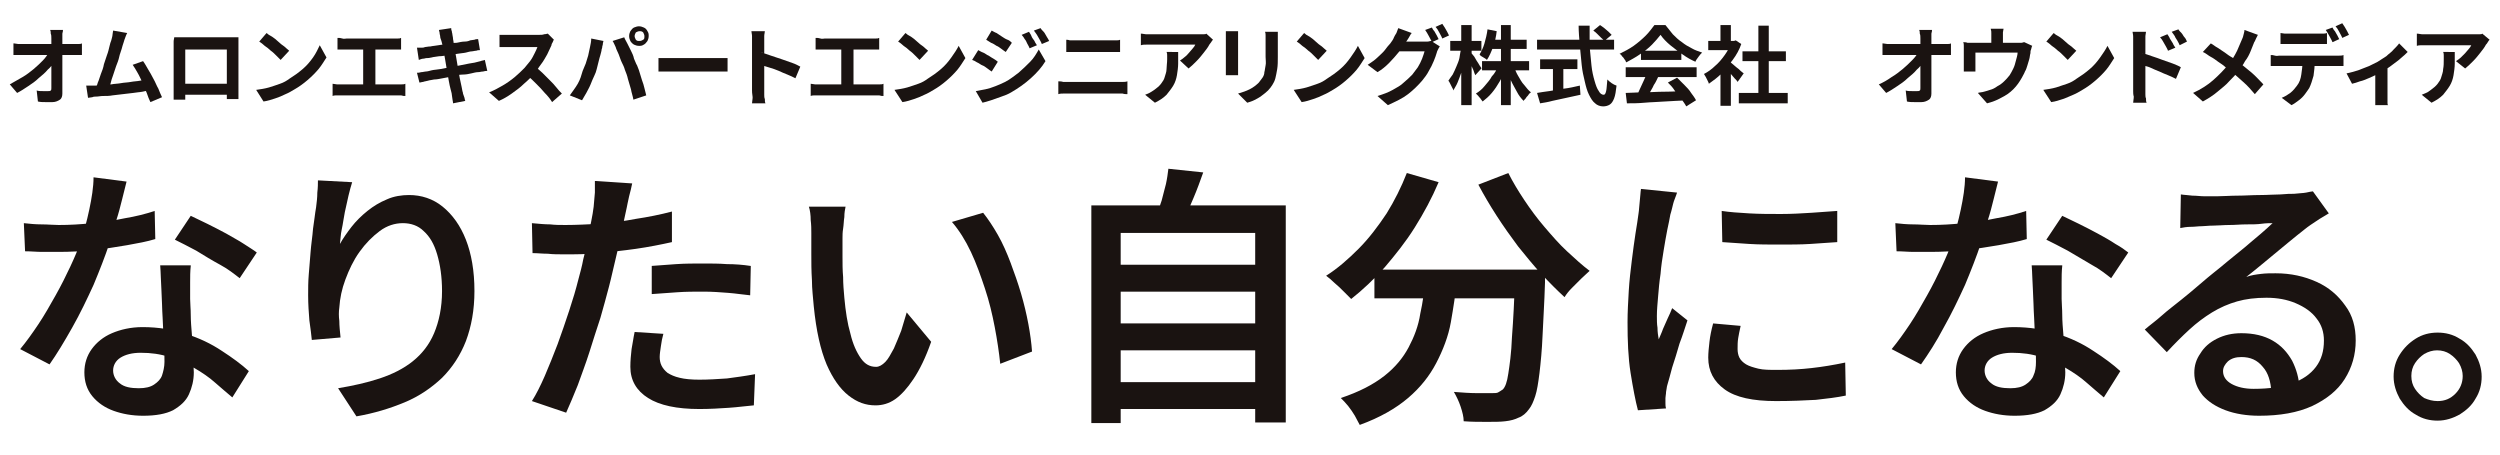 <?xml version="1.0" encoding="utf-8"?>
<!-- Generator: Adobe Illustrator 27.5.0, SVG Export Plug-In . SVG Version: 6.00 Build 0)  -->
<svg version="1.1" id="レイヤー_1" xmlns="http://www.w3.org/2000/svg" xmlns:xlink="http://www.w3.org/1999/xlink" x="0px"
	 y="0px" viewBox="0 0 408.9 74.5" style="enable-background:new 0 0 408.9 74.5;" xml:space="preserve">
<style type="text/css">
	.st0{enable-background:new    ;}
	.st1{fill:#1A1311;}
</style>
<g class="st0">
	<path class="st1" d="M1.6,13.8C2.3,13.4,3,13,3.7,12.6c0.7-0.4,1.3-0.9,1.8-1.3c0.6-0.5,1-0.9,1.5-1.4S7.7,9,8,8.6l0.9,0l0,1.5
		c-0.3,0.4-0.6,0.9-1.1,1.3c-0.4,0.5-0.9,0.9-1.5,1.4c-0.5,0.5-1.1,0.9-1.7,1.3c-0.6,0.4-1.2,0.8-1.8,1.1L1.6,13.8z M2.3,7.1
		c0.2,0,0.5,0.1,0.7,0.1c0.3,0,0.6,0,0.8,0c0.1,0,0.4,0,0.7,0s0.7,0,1.2,0s1,0,1.5,0c0.5,0,1,0,1.6,0c0.5,0,1,0,1.4,0
		c0.4,0,0.8,0,1.1,0c0.3,0,0.5,0,0.6,0c0.2,0,0.5,0,0.8,0c0.3,0,0.5,0,0.7-0.1V9c-0.2,0-0.5,0-0.7,0c-0.2,0-0.5,0-0.7,0
		c-0.1,0-0.3,0-0.6,0s-0.7,0-1.1,0s-0.9,0-1.5,0c-0.5,0-1.1,0-1.6,0s-1,0-1.5,0c-0.5,0-0.9,0-1.2,0s-0.5,0-0.7,0c-0.3,0-0.5,0-0.8,0
		c-0.3,0-0.5,0-0.8,0V7.1z M10.3,4.8c0,0.2,0,0.4-0.1,0.7c0,0.3,0,0.5,0,0.7c0,0.4,0,0.8,0,1.3c0,0.5,0,0.9,0,1.5c0,0.5,0,1,0,1.6
		c0,0.5,0,1.1,0,1.6c0,0.5,0,1.1,0,1.6c0,0.5,0,1,0,1.5c0,0.4-0.1,0.8-0.4,1c-0.3,0.2-0.7,0.4-1.2,0.4c-0.4,0-0.8,0-1.2,0
		s-0.8,0-1.2-0.1l-0.2-1.8c0.3,0.1,0.6,0.1,1,0.1c0.3,0,0.6,0,0.9,0c0.2,0,0.3,0,0.4-0.1c0.1-0.1,0.1-0.2,0.1-0.4c0-0.3,0-0.7,0-1.1
		c0-0.4,0-0.9,0-1.3c0-0.5,0-1,0-1.5c0-0.5,0-1,0-1.5c0-0.5,0-1,0-1.4c0-0.5,0-0.9,0-1.3c0-0.3,0-0.6-0.1-0.8c0-0.2,0-0.4-0.1-0.6
		H10.3z"/>
	<path class="st1" d="M15.5,14c0.3,0,0.7,0,1.2-0.1c0.5,0,0.9-0.1,1.5-0.1c0.5-0.1,1.1-0.1,1.6-0.2s1.1-0.1,1.6-0.2s1-0.1,1.5-0.2
		c0.5-0.1,0.8-0.1,1.2-0.2l0.4,1.8c-0.3,0-0.8,0.1-1.2,0.2c-0.5,0.1-1,0.1-1.5,0.2c-0.6,0.1-1.1,0.1-1.7,0.2s-1.1,0.1-1.7,0.2
		c-0.5,0.1-1,0.1-1.5,0.1c-0.5,0-0.8,0.1-1.2,0.1c-0.2,0-0.4,0-0.6,0.1c-0.2,0-0.5,0.1-0.7,0.1l-0.3-2c0.2,0,0.5,0,0.8,0
		S15.3,14,15.5,14z M20.8,5.4c-0.1,0.2-0.2,0.4-0.3,0.7c-0.1,0.3-0.2,0.5-0.3,0.9c-0.1,0.3-0.2,0.6-0.3,1c-0.1,0.4-0.3,0.8-0.4,1.3
		s-0.3,1-0.5,1.5c-0.2,0.5-0.3,1-0.5,1.5s-0.3,0.9-0.4,1.3c-0.1,0.4-0.3,0.7-0.4,0.9l-2.1,0.1c0.1-0.3,0.3-0.7,0.4-1.1
		c0.2-0.4,0.3-0.9,0.5-1.4c0.2-0.5,0.4-1,0.5-1.6c0.2-0.5,0.3-1,0.5-1.5c0.2-0.5,0.3-1,0.4-1.4c0.1-0.4,0.2-0.8,0.3-1
		c0.1-0.4,0.2-0.7,0.2-0.9s0.1-0.5,0.1-0.7L20.8,5.4z M23.4,10c0.3,0.4,0.5,0.8,0.8,1.3s0.6,1,0.9,1.6c0.3,0.5,0.5,1.1,0.8,1.6
		c0.2,0.5,0.4,1,0.6,1.4l-1.9,0.8c-0.2-0.4-0.4-0.9-0.6-1.5c-0.2-0.5-0.5-1.1-0.7-1.7c-0.3-0.6-0.5-1.1-0.8-1.6
		c-0.3-0.5-0.5-0.9-0.8-1.3L23.4,10z"/>
	<path class="st1" d="M28.5,6.1c0.3,0,0.6,0,0.8,0c0.3,0,0.5,0,0.7,0c0.1,0,0.4,0,0.7,0s0.7,0,1.1,0s0.9,0,1.3,0c0.5,0,1,0,1.4,0
		c0.5,0,0.9,0,1.4,0s0.8,0,1.1,0c0.3,0,0.5,0,0.7,0c0.2,0,0.4,0,0.6,0c0.2,0,0.5,0,0.7,0c0,0.2,0,0.4,0,0.7c0,0.2,0,0.5,0,0.7
		c0,0.1,0,0.3,0,0.6c0,0.3,0,0.6,0,1c0,0.4,0,0.8,0,1.2c0,0.4,0,0.9,0,1.3c0,0.4,0,0.8,0,1.2s0,0.7,0,1s0,0.5,0,0.6
		c0,0.1,0,0.3,0,0.5c0,0.2,0,0.4,0,0.6s0,0.4,0,0.5c0,0.2,0,0.2,0,0.2h-1.9c0,0,0-0.1,0-0.3c0-0.2,0-0.5,0-0.7c0-0.3,0-0.6,0-0.8
		c0-0.1,0-0.3,0-0.6c0-0.3,0-0.6,0-1c0-0.4,0-0.8,0-1.2s0-0.9,0-1.3s0-0.8,0-1.1c0-0.3,0-0.7,0-1.1h-6.8c0,0.4,0,0.8,0,1.1
		s0,0.7,0,1.1s0,0.9,0,1.3c0,0.4,0,0.8,0,1.2c0,0.4,0,0.7,0,1c0,0.3,0,0.5,0,0.6c0,0.2,0,0.4,0,0.6s0,0.4,0,0.6c0,0.2,0,0.4,0,0.5
		c0,0.1,0,0.2,0,0.2h-1.9c0,0,0-0.1,0-0.2c0-0.1,0-0.3,0-0.5c0-0.2,0-0.4,0-0.6c0-0.2,0-0.4,0-0.6c0-0.1,0-0.3,0-0.6
		c0-0.3,0-0.6,0-1s0-0.8,0-1.2s0-0.9,0-1.3s0-0.8,0-1.2s0-0.7,0-1c0-0.3,0-0.5,0-0.6c0-0.2,0-0.4,0-0.7S28.5,6.3,28.5,6.1z
		 M37.8,13.7v1.8h-8.4v-1.8H37.8z"/>
	<path class="st1" d="M41.9,14.7c0.7-0.1,1.4-0.2,2.1-0.4s1.2-0.4,1.8-0.6c0.6-0.2,1.1-0.5,1.5-0.8c0.8-0.5,1.5-1,2.2-1.6
		c0.7-0.6,1.2-1.2,1.7-1.9S52,8,52.3,7.4l1.1,2c-0.4,0.6-0.8,1.3-1.3,1.9c-0.5,0.6-1.1,1.2-1.8,1.8s-1.4,1.1-2.1,1.5
		c-0.5,0.3-1,0.6-1.5,0.8c-0.6,0.3-1.1,0.5-1.7,0.7c-0.6,0.2-1.2,0.4-1.9,0.5L41.9,14.7z M43.6,5.4c0.2,0.2,0.5,0.4,0.9,0.6
		c0.3,0.2,0.7,0.5,1,0.8c0.3,0.3,0.7,0.6,1,0.8c0.3,0.3,0.6,0.5,0.8,0.7l-1.4,1.5c-0.2-0.2-0.4-0.4-0.7-0.7
		c-0.3-0.3-0.6-0.6-0.9-0.8c-0.3-0.3-0.7-0.6-1-0.8c-0.3-0.3-0.6-0.5-0.9-0.7L43.6,5.4z"/>
	<path class="st1" d="M54.4,13.7c0.2,0,0.5,0.1,0.7,0.1s0.5,0,0.7,0H65c0.3,0,0.5,0,0.7,0c0.2,0,0.4,0,0.6-0.1v2
		c-0.2,0-0.4,0-0.7-0.1c-0.3,0-0.5,0-0.6,0h-9.2c-0.2,0-0.4,0-0.7,0c-0.2,0-0.5,0-0.7,0.1V13.7z M55.3,6.2c0.2,0,0.4,0,0.7,0.1
		s0.5,0,0.7,0h7.6c0.2,0,0.4,0,0.7,0s0.4,0,0.6-0.1v1.9c-0.2,0-0.4,0-0.7,0c-0.2,0-0.5,0-0.7,0h-7.6c-0.2,0-0.4,0-0.7,0
		c-0.3,0-0.5,0-0.7,0V6.2z M59.4,14.8V7.3h2v7.5H59.4z"/>
	<path class="st1" d="M68.2,7.8c0.2,0,0.4,0,0.7,0c0.2,0,0.4,0,0.6-0.1c0.2,0,0.5-0.1,0.9-0.1c0.4-0.1,0.8-0.1,1.3-0.2
		c0.5-0.1,1-0.1,1.5-0.2c0.5-0.1,1-0.2,1.5-0.2c0.5-0.1,0.9-0.2,1.3-0.2s0.7-0.1,0.9-0.2c0.2,0,0.5-0.1,0.7-0.1
		c0.2-0.1,0.4-0.1,0.6-0.1l0.3,1.8c-0.1,0-0.4,0-0.6,0.1c-0.3,0-0.5,0.1-0.7,0.1c-0.3,0-0.6,0.1-1,0.2c-0.4,0.1-0.9,0.1-1.4,0.2
		c-0.5,0.1-1,0.2-1.5,0.2c-0.5,0.1-1,0.2-1.5,0.2c-0.5,0.1-0.9,0.1-1.2,0.2c-0.4,0.1-0.6,0.1-0.8,0.1c-0.2,0-0.4,0.1-0.6,0.1
		c-0.2,0-0.4,0.1-0.7,0.2L68.2,7.8z M68.2,11.9c0.2,0,0.4,0,0.7-0.1c0.3,0,0.5-0.1,0.7-0.1c0.3,0,0.6-0.1,1-0.2s0.9-0.1,1.4-0.2
		s1.1-0.2,1.6-0.3c0.6-0.1,1.1-0.2,1.6-0.3c0.5-0.1,1-0.2,1.5-0.3c0.4-0.1,0.8-0.1,1.1-0.2c0.3-0.1,0.5-0.1,0.8-0.2
		c0.2-0.1,0.5-0.1,0.7-0.2l0.4,1.8c-0.2,0-0.4,0-0.7,0.1c-0.3,0-0.5,0.1-0.8,0.1c-0.3,0-0.7,0.1-1.1,0.2c-0.4,0.1-0.9,0.2-1.5,0.2
		s-1.1,0.2-1.6,0.3s-1.1,0.2-1.6,0.3c-0.5,0.1-1,0.2-1.4,0.2c-0.4,0.1-0.7,0.1-1,0.2c-0.3,0.1-0.6,0.1-0.8,0.2
		c-0.2,0-0.4,0.1-0.6,0.1L68.2,11.9z M72,6c0-0.2-0.1-0.4-0.1-0.6s-0.1-0.3-0.1-0.5l2-0.3c0,0.1,0,0.3,0.1,0.5
		c0,0.2,0.1,0.4,0.1,0.6c0,0.1,0.1,0.4,0.1,0.7c0.1,0.4,0.1,0.8,0.2,1.3c0.1,0.5,0.2,1,0.3,1.6c0.1,0.6,0.2,1.2,0.3,1.8
		c0.1,0.6,0.2,1.2,0.3,1.7c0.1,0.5,0.2,1,0.3,1.4c0.1,0.4,0.1,0.7,0.2,0.9c0,0.2,0.1,0.4,0.2,0.7c0.1,0.2,0.1,0.5,0.2,0.7l-2,0.4
		c0-0.3-0.1-0.5-0.1-0.7c0-0.2-0.1-0.5-0.1-0.7c0-0.2-0.1-0.5-0.2-0.9c-0.1-0.4-0.2-0.8-0.3-1.4c-0.1-0.5-0.2-1.1-0.3-1.7
		c-0.1-0.6-0.2-1.2-0.3-1.8c-0.1-0.6-0.2-1.1-0.3-1.7c-0.1-0.5-0.2-1-0.3-1.3C72.1,6.4,72,6.2,72,6z"/>
	<path class="st1" d="M90.6,6.5c-0.1,0.1-0.1,0.2-0.2,0.4c-0.1,0.2-0.2,0.3-0.2,0.5c-0.2,0.4-0.4,0.9-0.7,1.5
		c-0.3,0.5-0.6,1.1-1,1.6s-0.7,1.1-1.1,1.5c-0.5,0.6-1.1,1.2-1.7,1.7c-0.6,0.6-1.3,1.1-2,1.6c-0.7,0.5-1.4,0.9-2.1,1.2L80,15.1
		c0.8-0.3,1.5-0.7,2.2-1.1c0.7-0.4,1.4-0.9,2-1.4c0.6-0.5,1.1-1,1.6-1.5c0.3-0.4,0.6-0.7,0.9-1.1c0.3-0.4,0.5-0.8,0.7-1.2
		c0.2-0.4,0.4-0.8,0.5-1.1c-0.1,0-0.3,0-0.5,0c-0.2,0-0.5,0-0.8,0c-0.3,0-0.7,0-1,0c-0.4,0-0.7,0-1,0c-0.3,0-0.6,0-0.8,0
		c-0.2,0-0.4,0-0.5,0c-0.2,0-0.4,0-0.6,0c-0.2,0-0.4,0-0.6,0c-0.2,0-0.3,0-0.4,0v-2c0.1,0,0.3,0,0.5,0c0.2,0,0.4,0,0.6,0
		c0.2,0,0.4,0,0.5,0c0.1,0,0.3,0,0.6,0s0.6,0,0.9,0c0.3,0,0.7,0,1,0c0.4,0,0.7,0,1,0c0.3,0,0.6,0,0.9,0c0.2,0,0.4,0,0.5,0
		c0.3,0,0.6,0,0.8-0.1c0.3,0,0.5-0.1,0.6-0.1L90.6,6.5z M87.5,10.9c0.4,0.3,0.8,0.6,1.2,1c0.4,0.4,0.8,0.8,1.2,1.2
		c0.4,0.4,0.8,0.8,1.1,1.2c0.3,0.4,0.6,0.7,0.9,1l-1.6,1.4c-0.3-0.5-0.7-1-1.2-1.5c-0.4-0.5-0.9-1-1.4-1.5c-0.5-0.5-1-1-1.5-1.4
		L87.5,10.9z"/>
	<path class="st1" d="M95.3,11.6c0.2-0.4,0.3-0.8,0.5-1.2c0.1-0.4,0.3-0.9,0.4-1.3c0.1-0.5,0.2-0.9,0.3-1.4c0.1-0.5,0.2-0.9,0.2-1.4
		l2,0.4c0,0.1-0.1,0.3-0.1,0.5c0,0.2-0.1,0.3-0.1,0.5c0,0.2-0.1,0.3-0.1,0.4c0,0.2-0.1,0.5-0.2,0.9c-0.1,0.3-0.2,0.7-0.3,1.1
		c-0.1,0.4-0.2,0.8-0.3,1.2s-0.2,0.7-0.4,1.1c-0.2,0.4-0.4,0.9-0.6,1.4s-0.5,1-0.7,1.4s-0.5,0.8-0.7,1.2l-2-0.8
		c0.4-0.6,0.9-1.2,1.3-1.9S95.1,12.3,95.3,11.6z M102.2,11.4c-0.1-0.4-0.3-0.8-0.5-1.2s-0.3-0.8-0.5-1.3s-0.4-0.8-0.5-1.2
		c-0.2-0.4-0.3-0.7-0.5-1l1.9-0.6c0.1,0.3,0.3,0.6,0.5,1c0.2,0.4,0.4,0.8,0.6,1.2c0.2,0.4,0.4,0.8,0.5,1.3c0.2,0.4,0.3,0.8,0.5,1.1
		c0.1,0.3,0.3,0.7,0.4,1.1c0.1,0.4,0.3,0.9,0.4,1.3c0.2,0.5,0.3,0.9,0.4,1.3c0.1,0.4,0.2,0.8,0.3,1.2l-2.1,0.7
		c-0.1-0.6-0.3-1.1-0.4-1.7c-0.2-0.6-0.3-1.1-0.5-1.7C102.6,12.4,102.4,11.9,102.2,11.4z M102.9,5.9c0-0.3,0.1-0.6,0.2-0.8
		c0.2-0.3,0.4-0.5,0.6-0.6c0.3-0.1,0.5-0.2,0.8-0.2s0.6,0.1,0.8,0.2c0.3,0.1,0.5,0.4,0.6,0.6c0.2,0.3,0.2,0.5,0.2,0.8
		c0,0.3-0.1,0.6-0.2,0.8c-0.2,0.3-0.4,0.5-0.6,0.6c-0.3,0.2-0.5,0.2-0.8,0.2s-0.6-0.1-0.8-0.2s-0.5-0.4-0.6-0.6
		C103,6.5,102.9,6.2,102.9,5.9z M103.8,5.9c0,0.2,0.1,0.4,0.2,0.6c0.2,0.2,0.3,0.2,0.6,0.2s0.4-0.1,0.6-0.2s0.2-0.3,0.2-0.6
		c0-0.2-0.1-0.4-0.2-0.6c-0.2-0.2-0.4-0.2-0.6-0.2s-0.4,0.1-0.6,0.2C103.9,5.5,103.8,5.7,103.8,5.9z"/>
	<path class="st1" d="M107.7,9.5c0.2,0,0.4,0,0.6,0c0.3,0,0.5,0,0.8,0c0.3,0,0.5,0,0.8,0c0.2,0,0.5,0,0.9,0c0.3,0,0.7,0,1.1,0
		c0.4,0,0.8,0,1.3,0s0.9,0,1.3,0s0.8,0,1.2,0c0.4,0,0.7,0,1,0s0.5,0,0.7,0c0.3,0,0.6,0,0.9,0s0.5,0,0.7,0v2.2c-0.2,0-0.4,0-0.7,0
		s-0.6,0-0.9,0c-0.2,0-0.4,0-0.7,0s-0.7,0-1,0s-0.8,0-1.2,0s-0.9,0-1.3,0c-0.4,0-0.9,0-1.3,0c-0.4,0-0.8,0-1.1,0s-0.6,0-0.9,0
		c-0.4,0-0.8,0-1.2,0s-0.8,0-1,0V9.5z"/>
	<path class="st1" d="M123,14.7c0-0.2,0-0.5,0-0.9c0-0.4,0-0.9,0-1.4s0-1.1,0-1.7s0-1.2,0-1.7c0-0.5,0-1,0-1.4s0-0.7,0-0.9
		c0-0.2,0-0.5,0-0.8c0-0.3-0.1-0.6-0.1-0.8h2.2c0,0.2-0.1,0.5-0.1,0.8c0,0.3,0,0.6,0,0.9c0,0.3,0,0.6,0,1.1c0,0.4,0,0.9,0,1.5
		s0,1.1,0,1.7s0,1.1,0,1.6s0,1,0,1.4c0,0.4,0,0.7,0,0.8c0,0.1,0,0.3,0,0.6c0,0.2,0,0.5,0.1,0.7c0,0.3,0,0.5,0.1,0.7h-2.2
		c0-0.3,0.1-0.6,0.1-1C123,15.3,123,14.9,123,14.7z M124.5,8.6c0.5,0.1,1,0.3,1.6,0.5s1.2,0.4,1.8,0.6s1.1,0.4,1.7,0.6
		s0.9,0.4,1.3,0.6l-0.8,1.9c-0.4-0.2-0.8-0.4-1.3-0.6s-1-0.4-1.4-0.6c-0.5-0.2-1-0.4-1.4-0.5s-0.9-0.3-1.3-0.4V8.6z"/>
	<path class="st1" d="M132.6,13.7c0.2,0,0.5,0.1,0.7,0.1s0.5,0,0.7,0h9.2c0.3,0,0.5,0,0.7,0c0.2,0,0.4,0,0.6-0.1v2
		c-0.2,0-0.4,0-0.7-0.1c-0.3,0-0.5,0-0.6,0H134c-0.2,0-0.4,0-0.7,0c-0.2,0-0.5,0-0.7,0.1V13.7z M133.5,6.2c0.2,0,0.4,0,0.7,0.1
		s0.5,0,0.7,0h7.6c0.2,0,0.4,0,0.7,0s0.4,0,0.6-0.1v1.9c-0.2,0-0.4,0-0.7,0c-0.2,0-0.5,0-0.7,0h-7.6c-0.2,0-0.4,0-0.7,0
		c-0.3,0-0.5,0-0.7,0V6.2z M137.6,14.8V7.3h2v7.5H137.6z"/>
	<path class="st1" d="M146.3,14.7c0.7-0.1,1.4-0.2,2.1-0.4s1.2-0.4,1.8-0.6c0.6-0.2,1.1-0.5,1.5-0.8c0.8-0.5,1.5-1,2.2-1.6
		c0.7-0.6,1.2-1.2,1.7-1.9s0.9-1.3,1.2-1.9l1.1,2c-0.4,0.6-0.8,1.3-1.3,1.9c-0.5,0.6-1.1,1.2-1.8,1.8s-1.4,1.1-2.1,1.5
		c-0.5,0.3-1,0.6-1.5,0.8c-0.6,0.3-1.1,0.5-1.7,0.7c-0.6,0.2-1.2,0.4-1.9,0.5L146.3,14.7z M148.1,5.4c0.2,0.2,0.5,0.4,0.9,0.6
		c0.3,0.2,0.7,0.5,1,0.8c0.3,0.3,0.7,0.6,1,0.8c0.3,0.3,0.6,0.5,0.8,0.7l-1.4,1.5c-0.2-0.2-0.4-0.4-0.7-0.7
		c-0.3-0.3-0.6-0.6-0.9-0.8c-0.3-0.3-0.7-0.6-1-0.8c-0.3-0.3-0.6-0.5-0.9-0.7L148.1,5.4z"/>
	<path class="st1" d="M160,8.2c0.2,0.1,0.5,0.3,0.8,0.4s0.6,0.4,0.9,0.5c0.3,0.2,0.6,0.4,0.8,0.5c0.3,0.2,0.5,0.3,0.7,0.5l-1,1.6
		c-0.2-0.1-0.4-0.3-0.7-0.5c-0.3-0.2-0.5-0.4-0.8-0.5s-0.6-0.4-0.9-0.5c-0.3-0.2-0.5-0.3-0.8-0.4L160,8.2z M159.6,14.9
		c0.5-0.1,1.1-0.2,1.6-0.3c0.5-0.1,1.1-0.3,1.6-0.5c0.5-0.2,1-0.4,1.6-0.7c0.8-0.4,1.5-1,2.2-1.5c0.7-0.6,1.3-1.2,1.9-1.8
		s1-1.3,1.4-2l1.1,1.9c-0.6,1-1.4,1.9-2.4,2.8s-2,1.6-3.2,2.3c-0.5,0.3-1,0.5-1.6,0.7c-0.6,0.2-1.1,0.4-1.7,0.6s-1,0.3-1.4,0.4
		L159.6,14.9z M162.2,5c0.2,0.1,0.5,0.3,0.8,0.4c0.3,0.2,0.6,0.4,0.9,0.6s0.6,0.4,0.9,0.5s0.5,0.3,0.7,0.5l-1,1.5
		c-0.2-0.1-0.4-0.3-0.7-0.5c-0.3-0.2-0.5-0.4-0.8-0.5c-0.3-0.2-0.6-0.4-0.9-0.5c-0.3-0.2-0.5-0.3-0.8-0.5L162.2,5z M168.3,5.2
		c0.1,0.2,0.3,0.4,0.4,0.7s0.3,0.5,0.5,0.8c0.1,0.3,0.3,0.5,0.4,0.7l-1.2,0.5c-0.1-0.3-0.3-0.6-0.4-0.8c-0.1-0.2-0.2-0.5-0.4-0.7
		c-0.1-0.2-0.3-0.5-0.5-0.7L168.3,5.2z M170.2,4.6c0.1,0.2,0.3,0.4,0.5,0.6s0.3,0.5,0.5,0.8s0.3,0.5,0.4,0.7l-1.2,0.5
		c-0.1-0.3-0.3-0.6-0.4-0.8s-0.3-0.5-0.4-0.7c-0.1-0.2-0.3-0.4-0.5-0.7L170.2,4.6z"/>
	<path class="st1" d="M173,13.3c0.3,0,0.6,0,0.9,0.1c0.3,0,0.6,0,0.9,0c0.1,0,0.3,0,0.7,0s0.7,0,1.2,0s0.9,0,1.4,0s1,0,1.5,0
		s1,0,1.4,0s0.8,0,1.1,0c0.3,0,0.5,0,0.7,0c0.2,0,0.5,0,0.8,0c0.3,0,0.5,0,0.8-0.1v2.1c-0.2,0-0.5,0-0.8-0.1c-0.3,0-0.5,0-0.7,0
		c-0.1,0-0.3,0-0.7,0c-0.3,0-0.7,0-1.1,0s-0.9,0-1.4,0s-1,0-1.5,0s-1,0-1.4,0s-0.8,0-1.2,0s-0.6,0-0.7,0c-0.3,0-0.6,0-0.9,0
		c-0.3,0-0.6,0-0.9,0.1V13.3z M174.2,6.5c0.3,0,0.5,0,0.8,0.1c0.3,0,0.6,0,0.8,0c0.2,0,0.5,0,0.8,0s0.7,0,1.1,0s0.8,0,1.2,0
		c0.4,0,0.8,0,1.2,0s0.7,0,1,0c0.3,0,0.5,0,0.6,0c0.3,0,0.6,0,0.8,0c0.3,0,0.5,0,0.7-0.1v2c-0.2,0-0.4,0-0.7,0c-0.3,0-0.6,0-0.8,0
		c-0.1,0-0.3,0-0.6,0s-0.6,0-1,0s-0.8,0-1.2,0s-0.8,0-1.2,0s-0.7,0-1,0s-0.5,0-0.6,0c-0.3,0-0.6,0-0.9,0c-0.3,0-0.6,0-0.8,0V6.5z"/>
	<path class="st1" d="M198.4,6.5c-0.1,0.1-0.2,0.2-0.3,0.4c-0.1,0.1-0.2,0.3-0.3,0.4c-0.2,0.4-0.5,0.8-0.9,1.3
		c-0.4,0.5-0.7,0.9-1.2,1.4s-0.9,0.9-1.3,1.2L193,9.9c0.3-0.2,0.6-0.4,0.8-0.6c0.3-0.2,0.5-0.5,0.7-0.7c0.2-0.2,0.4-0.5,0.6-0.7
		c0.2-0.2,0.3-0.4,0.4-0.6c-0.1,0-0.3,0-0.6,0c-0.3,0-0.6,0-1,0c-0.4,0-0.8,0-1.3,0c-0.5,0-0.9,0-1.4,0c-0.5,0-0.9,0-1.3,0
		c-0.4,0-0.8,0-1,0s-0.5,0-0.6,0c-0.3,0-0.6,0-0.8,0c-0.3,0-0.6,0-0.9,0.1V5.5c0.3,0,0.6,0.1,0.8,0.1c0.3,0,0.6,0,0.9,0
		c0.1,0,0.3,0,0.6,0s0.7,0,1.1,0c0.4,0,0.9,0,1.4,0c0.5,0,1,0,1.4,0c0.5,0,0.9,0,1.3,0c0.4,0,0.8,0,1.1,0c0.3,0,0.5,0,0.6,0
		c0.1,0,0.3,0,0.5,0c0.2,0,0.4,0,0.6,0c0.2,0,0.3,0,0.4-0.1L198.4,6.5z M192.7,8.4c0,0.7,0,1.4,0,2c0,0.6-0.1,1.3-0.2,1.9
		c-0.1,0.6-0.3,1.2-0.6,1.7c-0.3,0.5-0.7,1-1.1,1.5c-0.5,0.5-1.1,0.9-1.9,1.3l-1.6-1.3c0.2-0.1,0.5-0.2,0.7-0.3s0.5-0.3,0.8-0.5
		c0.4-0.3,0.8-0.6,1.1-1s0.5-0.7,0.6-1.1s0.3-0.8,0.3-1.3s0.1-1,0.1-1.6c0-0.2,0-0.4,0-0.6c0-0.2,0-0.4-0.1-0.6H192.7z"/>
	<path class="st1" d="M202.5,5.2c0,0.2,0,0.3,0,0.5s0,0.4,0,0.6c0,0.1,0,0.3,0,0.5s0,0.5,0,0.8c0,0.3,0,0.6,0,1s0,0.7,0,1
		s0,0.6,0,0.9c0,0.3,0,0.5,0,0.6c0,0.2,0,0.4,0,0.6s0,0.4,0,0.6h-2c0-0.1,0-0.3,0-0.6c0-0.2,0-0.5,0-0.7c0-0.1,0-0.3,0-0.6
		s0-0.5,0-0.9c0-0.3,0-0.7,0-1s0-0.7,0-1c0-0.3,0-0.6,0-0.8s0-0.4,0-0.5c0-0.1,0-0.3,0-0.5s0-0.4,0-0.6H202.5z M209,5.1
		c0,0.2,0,0.4,0,0.6c0,0.2,0,0.5,0,0.8c0,0.2,0,0.5,0,0.9c0,0.3,0,0.7,0,1s0,0.6,0,0.9c0,0.7,0,1.4-0.1,2c-0.1,0.6-0.2,1.1-0.3,1.5
		c-0.1,0.4-0.3,0.8-0.5,1.1c-0.2,0.3-0.4,0.6-0.7,0.9c-0.3,0.3-0.7,0.6-1.1,0.9s-0.8,0.5-1.2,0.7c-0.4,0.2-0.8,0.3-1.1,0.4l-1.5-1.5
		c0.7-0.2,1.3-0.4,1.9-0.7c0.6-0.3,1.1-0.7,1.5-1.1c0.2-0.3,0.4-0.5,0.6-0.8s0.3-0.6,0.3-0.9c0.1-0.3,0.1-0.7,0.2-1.1s0-0.9,0-1.4
		c0-0.2,0-0.5,0-0.9c0-0.3,0-0.7,0-1c0-0.3,0-0.6,0-0.8c0-0.3,0-0.5,0-0.8c0-0.2,0-0.4-0.1-0.6H209z"/>
	<path class="st1" d="M211.6,14.7c0.7-0.1,1.4-0.2,2.1-0.4s1.2-0.4,1.8-0.6c0.6-0.2,1.1-0.5,1.5-0.8c0.8-0.5,1.5-1,2.2-1.6
		c0.7-0.6,1.2-1.2,1.7-1.9c0.5-0.7,0.9-1.3,1.2-1.9l1.1,2c-0.4,0.6-0.8,1.3-1.3,1.9c-0.5,0.6-1.1,1.2-1.8,1.8s-1.4,1.1-2.1,1.5
		c-0.5,0.3-1,0.6-1.5,0.8c-0.6,0.3-1.1,0.5-1.7,0.7c-0.6,0.2-1.2,0.4-1.9,0.5L211.6,14.7z M213.3,5.4c0.2,0.2,0.5,0.4,0.9,0.6
		c0.3,0.2,0.7,0.5,1,0.8c0.3,0.3,0.7,0.6,1,0.8c0.3,0.3,0.6,0.5,0.8,0.7l-1.4,1.5c-0.2-0.2-0.4-0.4-0.7-0.7
		c-0.3-0.3-0.6-0.6-0.9-0.8c-0.3-0.3-0.7-0.6-1-0.8c-0.3-0.3-0.6-0.5-0.9-0.7L213.3,5.4z"/>
	<path class="st1" d="M230.9,5.4c-0.2,0.2-0.3,0.5-0.5,0.8c-0.2,0.3-0.3,0.5-0.4,0.6c-0.3,0.6-0.7,1.1-1.2,1.7
		c-0.5,0.6-1,1.2-1.6,1.8c-0.6,0.6-1.2,1.1-1.9,1.5l-1.6-1.2c0.6-0.4,1.2-0.8,1.6-1.2s0.9-0.8,1.2-1.2c0.3-0.4,0.6-0.8,0.9-1.1
		c0.3-0.4,0.5-0.7,0.6-1c0.1-0.2,0.2-0.4,0.4-0.7c0.1-0.3,0.2-0.5,0.3-0.8L230.9,5.4z M235.5,7.6c-0.1,0.1-0.2,0.3-0.3,0.5
		c-0.1,0.2-0.2,0.4-0.2,0.5c-0.1,0.4-0.3,0.9-0.5,1.4c-0.2,0.5-0.5,1.1-0.8,1.6c-0.3,0.6-0.7,1.1-1.1,1.6c-0.7,0.8-1.4,1.5-2.3,2.2
		c-0.9,0.7-2,1.2-3.3,1.8l-1.7-1.5c1-0.3,1.8-0.6,2.5-1s1.3-0.7,1.8-1.2c0.5-0.4,1-0.9,1.4-1.3c0.3-0.4,0.6-0.8,0.9-1.2
		c0.3-0.5,0.5-0.9,0.7-1.4c0.2-0.5,0.3-0.9,0.4-1.2h-4.7l0.6-1.6c0.1,0,0.3,0,0.6,0c0.3,0,0.6,0,0.9,0s0.7,0,1,0s0.6,0,0.9,0
		c0.3,0,0.4,0,0.5,0c0.2,0,0.4,0,0.7,0c0.2,0,0.4-0.1,0.6-0.1L235.5,7.6z M234.2,4.5c0.1,0.2,0.2,0.4,0.4,0.6
		c0.1,0.2,0.3,0.5,0.4,0.7s0.2,0.4,0.3,0.6l-1.1,0.5c-0.1-0.3-0.3-0.6-0.5-1c-0.2-0.4-0.4-0.7-0.6-1L234.2,4.5z M235.9,3.9
		c0.1,0.2,0.3,0.4,0.4,0.6c0.1,0.2,0.3,0.5,0.4,0.7c0.1,0.2,0.2,0.4,0.3,0.6l-1.1,0.5c-0.1-0.3-0.3-0.6-0.5-1s-0.4-0.7-0.6-0.9
		L235.9,3.9z"/>
	<path class="st1" d="M239,7.9l0.9,0.4c-0.1,0.6-0.2,1.2-0.4,1.8c-0.1,0.6-0.3,1.2-0.5,1.8c-0.2,0.6-0.4,1.1-0.6,1.6
		c-0.2,0.5-0.5,0.9-0.7,1.3c0-0.2-0.1-0.3-0.2-0.5c-0.1-0.2-0.2-0.4-0.3-0.6c-0.1-0.2-0.2-0.4-0.3-0.5c0.2-0.3,0.4-0.6,0.7-1
		c0.2-0.4,0.4-0.8,0.6-1.3c0.2-0.5,0.4-0.9,0.5-1.4C238.8,8.8,238.9,8.3,239,7.9z M237.2,6.7h5.1v1.6h-5.1V6.7z M239,4.1h1.7v13.1
		H239V4.1z M240.6,8.6c0.1,0.1,0.2,0.3,0.4,0.5c0.2,0.2,0.3,0.5,0.5,0.8c0.2,0.3,0.4,0.6,0.5,0.8c0.2,0.3,0.3,0.4,0.3,0.5l-1,1.1
		c-0.1-0.2-0.2-0.5-0.3-0.8s-0.3-0.6-0.4-0.9c-0.1-0.3-0.3-0.6-0.4-0.9c-0.1-0.3-0.3-0.5-0.4-0.7L240.6,8.6z M245,10.8l1.3,0.4
		c-0.3,0.7-0.6,1.4-1,2.1s-0.8,1.3-1.3,1.9c-0.5,0.6-1,1-1.5,1.4c-0.1-0.1-0.2-0.3-0.3-0.4c-0.1-0.2-0.3-0.3-0.4-0.5
		c-0.1-0.1-0.3-0.3-0.4-0.4c0.5-0.3,1-0.7,1.4-1.2s0.9-1,1.2-1.6C244.5,12,244.8,11.4,245,10.8z M243.3,4.8l1.5,0.3
		c-0.1,0.9-0.3,1.8-0.6,2.6c-0.3,0.8-0.6,1.5-1,2.1c-0.1-0.1-0.2-0.2-0.4-0.3s-0.3-0.2-0.5-0.3S242.1,9,242,8.9
		c0.3-0.5,0.6-1.1,0.8-1.8S243.2,5.6,243.3,4.8z M242.4,10h7.7v1.5h-7.7V10z M243.8,6.5h5.9V8h-5.9V6.5z M245.5,4.1h1.6v13.1h-1.6
		V4.1z M247.6,10.8c0.2,0.6,0.4,1.1,0.7,1.6c0.3,0.5,0.6,1.1,1,1.5c0.4,0.5,0.7,0.9,1.1,1.2c-0.1,0.1-0.3,0.2-0.4,0.4
		s-0.3,0.3-0.4,0.5c-0.1,0.2-0.3,0.3-0.4,0.5c-0.4-0.4-0.8-0.9-1.1-1.5c-0.3-0.6-0.7-1.2-1-1.9c-0.3-0.7-0.5-1.3-0.7-2L247.6,10.8z"
		/>
	<path class="st1" d="M251.4,6.5H264v1.6h-12.6V6.5z M251.4,15.2c0.6-0.1,1.2-0.2,2-0.3s1.6-0.3,2.4-0.4c0.9-0.1,1.7-0.3,2.6-0.5
		l0.1,1.5c-0.8,0.2-1.5,0.3-2.3,0.5c-0.8,0.2-1.5,0.3-2.3,0.5c-0.7,0.2-1.4,0.3-2,0.4L251.4,15.2z M251.9,9.7h6.1v1.6h-6.1V9.7z
		 M254,10.7h1.7v4.7H254V10.7z M258.2,4.2h1.8c0,1.2,0,2.3,0,3.4c0.1,1.1,0.2,2.1,0.3,3.1c0.1,1,0.3,1.8,0.5,2.5
		c0.2,0.7,0.4,1.3,0.7,1.7c0.2,0.4,0.5,0.6,0.8,0.6c0.2,0,0.3-0.2,0.4-0.6c0.1-0.4,0.1-1,0.2-1.9c0.2,0.2,0.4,0.4,0.7,0.6
		s0.5,0.3,0.8,0.4c-0.1,0.9-0.2,1.6-0.4,2.1c-0.2,0.5-0.4,0.8-0.7,1c-0.3,0.2-0.7,0.3-1.1,0.3c-0.5,0-1-0.2-1.3-0.5
		c-0.4-0.3-0.7-0.8-1-1.4c-0.3-0.6-0.5-1.3-0.7-2.2c-0.2-0.8-0.4-1.7-0.5-2.7c-0.1-1-0.2-2-0.3-3.1C258.3,6.3,258.2,5.2,258.2,4.2z
		 M260.6,5l1.1-0.9c0.2,0.1,0.4,0.3,0.7,0.5c0.2,0.2,0.5,0.4,0.7,0.6s0.4,0.4,0.5,0.5l-1.2,1c-0.1-0.2-0.3-0.3-0.5-0.5
		c-0.2-0.2-0.4-0.4-0.6-0.6C261.1,5.4,260.9,5.2,260.6,5z"/>
	<path class="st1" d="M271.6,5.7c-0.4,0.5-0.9,1.1-1.4,1.6s-1.2,1.1-2,1.6c-0.7,0.5-1.5,0.9-2.2,1.3c-0.1-0.1-0.1-0.3-0.3-0.5
		c-0.1-0.2-0.2-0.3-0.4-0.5c-0.1-0.2-0.2-0.3-0.4-0.4c0.8-0.4,1.6-0.8,2.3-1.3c0.7-0.5,1.4-1.1,2-1.7s1-1.2,1.4-1.7h1.8
		c0.4,0.5,0.8,1,1.2,1.5c0.5,0.5,0.9,0.9,1.5,1.3c0.5,0.4,1,0.7,1.6,1c0.5,0.3,1.1,0.5,1.7,0.7c-0.2,0.2-0.4,0.4-0.6,0.7
		c-0.2,0.3-0.4,0.5-0.5,0.8c-0.7-0.3-1.4-0.7-2.1-1.2s-1.4-1-2-1.5S272,6.3,271.6,5.7z M265.9,11h11.6v1.6h-11.6V11z M265.9,15.2
		c0.8,0,1.8-0.1,2.9-0.1c1.1,0,2.2-0.1,3.5-0.1c1.2,0,2.4-0.1,3.6-0.1l-0.1,1.5c-1.1,0.1-2.3,0.1-3.5,0.2c-1.2,0.1-2.3,0.1-3.3,0.2
		c-1.1,0.1-2,0.1-2.9,0.1L265.9,15.2z M269.3,12.1l1.9,0.5c-0.2,0.4-0.4,0.9-0.7,1.3c-0.2,0.5-0.5,0.9-0.7,1.3s-0.4,0.8-0.7,1.1
		l-1.5-0.5c0.2-0.3,0.4-0.7,0.6-1.2c0.2-0.4,0.4-0.9,0.6-1.3C269,12.9,269.2,12.4,269.3,12.1z M268.4,8.3h6.6v1.5h-6.6V8.3z
		 M272.8,13.5l1.5-0.8c0.4,0.4,0.8,0.8,1.2,1.2s0.8,0.8,1.1,1.3c0.3,0.4,0.6,0.8,0.8,1.2l-1.6,1c-0.2-0.4-0.5-0.8-0.8-1.2
		c-0.3-0.4-0.7-0.9-1.1-1.4C273.6,14.3,273.2,13.9,272.8,13.5z"/>
	<path class="st1" d="M283.3,6.7h0.3l0.3-0.1l0.9,0.6c-0.3,0.9-0.8,1.8-1.4,2.6c-0.6,0.8-1.2,1.6-1.8,2.2c-0.7,0.7-1.4,1.2-2.1,1.7
		c0-0.1-0.1-0.3-0.2-0.5s-0.2-0.4-0.3-0.6s-0.2-0.3-0.3-0.5c0.6-0.3,1.3-0.8,1.8-1.3c0.6-0.5,1.1-1.1,1.6-1.8c0.5-0.7,0.8-1.3,1.1-2
		V6.7z M279.4,6.7h4.6v1.5h-4.6V6.7z M281.4,4.1h1.7v3.3h-1.7V4.1z M281.4,11.5l1.7-2v7.8h-1.7V11.5z M282.8,10
		c0.1,0.1,0.3,0.2,0.5,0.4c0.2,0.2,0.5,0.4,0.7,0.6c0.3,0.2,0.5,0.4,0.7,0.6c0.2,0.2,0.4,0.3,0.5,0.4l-1,1.4
		c-0.1-0.2-0.3-0.4-0.5-0.6c-0.2-0.2-0.4-0.5-0.6-0.7c-0.2-0.3-0.4-0.5-0.7-0.7c-0.2-0.2-0.4-0.4-0.5-0.6L282.8,10z M284.4,15.2h8
		v1.7h-8V15.2z M285,8.4h7.1v1.6H285V8.4z M287.6,4.2h1.7V16h-1.7V4.2z"/>
	<path class="st1" d="M307.3,13.8c0.7-0.3,1.4-0.7,2.1-1.2c0.7-0.4,1.3-0.9,1.8-1.3c0.6-0.5,1-0.9,1.5-1.4s0.8-0.9,1-1.3l0.9,0
		l0,1.5c-0.3,0.4-0.6,0.9-1.1,1.3c-0.4,0.5-0.9,0.9-1.5,1.4c-0.5,0.5-1.1,0.9-1.7,1.3c-0.6,0.4-1.2,0.8-1.8,1.1L307.3,13.8z
		 M308,7.1c0.2,0,0.5,0.1,0.7,0.1c0.3,0,0.6,0,0.8,0c0.1,0,0.4,0,0.7,0s0.7,0,1.2,0s1,0,1.5,0c0.5,0,1,0,1.6,0c0.5,0,1,0,1.4,0
		c0.4,0,0.8,0,1.1,0c0.3,0,0.5,0,0.6,0c0.2,0,0.5,0,0.8,0c0.3,0,0.5,0,0.7-0.1V9c-0.2,0-0.5,0-0.7,0c-0.2,0-0.5,0-0.7,0
		c-0.1,0-0.3,0-0.6,0c-0.3,0-0.7,0-1.1,0c-0.5,0-0.9,0-1.5,0c-0.5,0-1.1,0-1.6,0s-1,0-1.5,0c-0.5,0-0.9,0-1.2,0c-0.3,0-0.5,0-0.7,0
		c-0.3,0-0.5,0-0.8,0c-0.3,0-0.5,0-0.8,0V7.1z M316,4.8c0,0.2,0,0.4-0.1,0.7c0,0.3,0,0.5,0,0.7c0,0.4,0,0.8,0,1.3c0,0.5,0,0.9,0,1.5
		c0,0.5,0,1,0,1.6c0,0.5,0,1.1,0,1.6c0,0.5,0,1.1,0,1.6c0,0.5,0,1,0,1.5c0,0.4-0.1,0.8-0.4,1c-0.3,0.2-0.7,0.4-1.2,0.4
		c-0.4,0-0.8,0-1.2,0s-0.8,0-1.2-0.1l-0.2-1.8c0.3,0.1,0.6,0.1,1,0.1c0.3,0,0.6,0,0.9,0c0.2,0,0.3,0,0.4-0.1
		c0.1-0.1,0.1-0.2,0.1-0.4c0-0.3,0-0.7,0-1.1c0-0.4,0-0.9,0-1.3c0-0.5,0-1,0-1.5c0-0.5,0-1,0-1.5c0-0.5,0-1,0-1.4c0-0.5,0-0.9,0-1.3
		c0-0.3,0-0.6-0.1-0.8c0-0.2,0-0.4-0.1-0.6H316z"/>
	<path class="st1" d="M332.4,7.5c-0.1,0.1-0.1,0.3-0.2,0.6c-0.1,0.2-0.1,0.4-0.1,0.6c-0.1,0.3-0.1,0.7-0.2,1s-0.2,0.7-0.3,1
		s-0.2,0.7-0.4,1c-0.1,0.3-0.3,0.6-0.5,1c-0.4,0.7-0.8,1.3-1.4,1.9c-0.6,0.6-1.2,1-2,1.4c-0.7,0.4-1.5,0.7-2.3,0.9l-1.5-1.7
		c0.3-0.1,0.7-0.1,1-0.2c0.4-0.1,0.7-0.2,1-0.3c0.4-0.1,0.8-0.3,1.2-0.6c0.4-0.2,0.8-0.5,1.1-0.8c0.3-0.3,0.6-0.6,0.9-1
		c0.2-0.3,0.4-0.7,0.6-1.1c0.2-0.4,0.3-0.8,0.4-1.2S330,9,330,8.6h-6.9c0,0.1,0,0.3,0,0.5c0,0.2,0,0.4,0,0.6s0,0.4,0,0.6
		s0,0.3,0,0.4c0,0.2,0,0.3,0,0.5c0,0.2,0,0.4,0,0.5h-1.9c0-0.2,0-0.4,0-0.6s0-0.4,0-0.6c0-0.1,0-0.3,0-0.5s0-0.4,0-0.7
		c0-0.2,0-0.5,0-0.7c0-0.2,0-0.4,0-0.5c0-0.2,0-0.4,0-0.6c0-0.2,0-0.4-0.1-0.6c0.2,0,0.5,0,0.7,0.1c0.2,0,0.5,0,0.7,0h7.4
		c0.3,0,0.5,0,0.7,0c0.2,0,0.3-0.1,0.5-0.1L332.4,7.5z M327.7,4.6c0,0.3-0.1,0.5-0.1,0.7c0,0.2,0,0.4,0,0.6c0,0.1,0,0.3,0,0.6
		s0,0.5,0,0.8s0,0.5,0,0.7h-1.9c0-0.2,0-0.4,0-0.7s0-0.5,0-0.8c0-0.2,0-0.4,0-0.5c0-0.2,0-0.4,0-0.6c0-0.2,0-0.4-0.1-0.7H327.7z"/>
	<path class="st1" d="M334.2,14.7c0.7-0.1,1.4-0.2,2.1-0.4c0.6-0.2,1.2-0.4,1.8-0.6c0.6-0.2,1.1-0.5,1.5-0.8c0.8-0.5,1.5-1,2.2-1.6
		c0.7-0.6,1.2-1.2,1.7-1.9c0.5-0.7,0.9-1.3,1.2-1.9l1.1,2c-0.4,0.6-0.8,1.3-1.3,1.9c-0.5,0.6-1.1,1.2-1.8,1.8
		c-0.7,0.6-1.4,1.1-2.1,1.5c-0.5,0.3-1,0.6-1.5,0.8s-1.1,0.5-1.7,0.7c-0.6,0.2-1.2,0.4-1.9,0.5L334.2,14.7z M335.9,5.4
		c0.2,0.2,0.5,0.4,0.9,0.6c0.3,0.2,0.7,0.5,1,0.8c0.3,0.3,0.7,0.6,1,0.8c0.3,0.3,0.6,0.5,0.8,0.7l-1.4,1.5c-0.2-0.2-0.4-0.4-0.7-0.7
		c-0.3-0.3-0.6-0.6-0.9-0.8c-0.3-0.3-0.7-0.6-1-0.8c-0.3-0.3-0.6-0.5-0.9-0.7L335.9,5.4z"/>
	<path class="st1" d="M348.9,14.9c0-0.2,0-0.5,0-0.9c0-0.4,0-0.9,0-1.4c0-0.5,0-1.1,0-1.7c0-0.6,0-1.1,0-1.7c0-0.5,0-1,0-1.4
		c0-0.4,0-0.7,0-0.9c0-0.3,0-0.5,0-0.9s-0.1-0.6-0.1-0.8h2.2c0,0.2-0.1,0.5-0.1,0.8c0,0.3,0,0.6,0,0.9c0,0.3,0,0.6,0,1
		c0,0.4,0,0.9,0,1.5c0,0.5,0,1.1,0,1.7s0,1.1,0,1.6c0,0.5,0,1,0,1.4c0,0.4,0,0.7,0,0.8c0,0.1,0,0.3,0,0.5c0,0.2,0,0.5,0.1,0.7
		c0,0.3,0,0.5,0.1,0.7h-2.2c0-0.3,0.1-0.6,0.1-1C348.9,15.5,348.9,15.1,348.9,14.9z M350.4,8.7c0.5,0.1,1,0.3,1.6,0.5
		s1.2,0.4,1.7,0.6c0.6,0.2,1.1,0.4,1.7,0.6c0.5,0.2,1,0.4,1.3,0.6l-0.8,1.9c-0.4-0.2-0.8-0.4-1.3-0.6c-0.5-0.2-1-0.4-1.4-0.6
		c-0.5-0.2-1-0.4-1.4-0.6s-0.9-0.3-1.3-0.4V8.7z M354.5,5.6c0.1,0.2,0.3,0.4,0.4,0.7c0.2,0.3,0.3,0.5,0.5,0.8
		c0.1,0.3,0.3,0.5,0.4,0.7l-1.2,0.5c-0.1-0.3-0.3-0.6-0.4-0.8s-0.3-0.5-0.4-0.7c-0.1-0.2-0.3-0.5-0.5-0.7L354.5,5.6z M356.3,4.8
		c0.1,0.2,0.3,0.4,0.5,0.6c0.2,0.2,0.3,0.5,0.5,0.7c0.2,0.2,0.3,0.5,0.4,0.7l-1.2,0.6c-0.1-0.3-0.3-0.6-0.4-0.8
		c-0.1-0.2-0.3-0.4-0.4-0.7c-0.1-0.2-0.3-0.4-0.5-0.7L356.3,4.8z"/>
	<path class="st1" d="M369.3,5.7c-0.1,0.2-0.2,0.4-0.3,0.6s-0.2,0.5-0.3,0.6c-0.2,0.5-0.4,1-0.6,1.5s-0.5,1.1-0.9,1.6
		c-0.3,0.6-0.7,1.1-1.1,1.6c-0.4,0.6-0.9,1.1-1.5,1.7c-0.5,0.6-1.2,1.1-1.9,1.7c-0.7,0.6-1.5,1.1-2.4,1.6l-1.6-1.4
		c1.3-0.6,2.4-1.3,3.3-2.1s1.8-1.7,2.5-2.6c0.6-0.7,1-1.4,1.4-2.2c0.3-0.7,0.6-1.4,0.9-2.1c0.1-0.2,0.1-0.4,0.2-0.7s0.1-0.5,0.1-0.6
		L369.3,5.7z M361.6,7.1c0.4,0.2,0.7,0.5,1.1,0.7c0.4,0.3,0.8,0.5,1.2,0.8c0.4,0.3,0.8,0.6,1.2,0.8c0.4,0.3,0.7,0.5,1,0.7
		c0.7,0.6,1.5,1.2,2.2,1.8c0.7,0.6,1.3,1.3,1.9,1.9l-1.4,1.6c-0.6-0.7-1.2-1.4-1.9-2s-1.3-1.2-2.1-1.8c-0.3-0.2-0.5-0.4-0.9-0.7
		c-0.3-0.3-0.7-0.5-1.1-0.8c-0.4-0.3-0.8-0.6-1.2-0.8s-0.8-0.6-1.3-0.8L361.6,7.1z"/>
	<path class="st1" d="M371.4,9c0.2,0,0.4,0,0.7,0.1s0.5,0,0.7,0c0.1,0,0.4,0,0.7,0s0.8,0,1.3,0c0.5,0,1.1,0,1.7,0c0.6,0,1.2,0,1.8,0
		s1.1,0,1.7,0c0.5,0,0.9,0,1.3,0s0.6,0,0.7,0c0.1,0,0.4,0,0.6,0s0.5,0,0.7-0.1v1.8c-0.2,0-0.4,0-0.6,0c-0.2,0-0.5,0-0.7,0
		c-0.1,0-0.4,0-0.7,0s-0.8,0-1.3,0c-0.5,0-1.1,0-1.7,0s-1.2,0-1.8,0c-0.6,0-1.1,0-1.7,0c-0.5,0-1,0-1.3,0s-0.6,0-0.7,0
		c-0.2,0-0.4,0-0.7,0c-0.2,0-0.5,0-0.7,0V9z M373,5.4c0.2,0,0.5,0.1,0.7,0.1c0.3,0,0.5,0,0.8,0c0.2,0,0.4,0,0.7,0c0.3,0,0.6,0,1,0
		s0.7,0,1.1,0c0.4,0,0.7,0,1,0c0.3,0,0.5,0,0.7,0c0.2,0,0.5,0,0.8,0c0.3,0,0.5,0,0.8-0.1v1.8c-0.2,0-0.5,0-0.8,0s-0.5,0-0.8,0
		c-0.2,0-0.4,0-0.7,0c-0.3,0-0.6,0-1,0c-0.4,0-0.7,0-1.1,0c-0.4,0-0.7,0-1,0c-0.3,0-0.6,0-0.7,0c-0.2,0-0.5,0-0.8,0
		c-0.3,0-0.5,0-0.7,0V5.4z M378.6,10c0,0.9-0.1,1.7-0.2,2.4c-0.2,0.7-0.4,1.4-0.7,2c-0.2,0.3-0.4,0.6-0.7,1s-0.6,0.7-1,1
		c-0.4,0.3-0.8,0.6-1.2,0.8l-1.6-1.2c0.5-0.2,1-0.5,1.4-0.8c0.5-0.4,0.8-0.8,1.1-1.2c0.4-0.5,0.6-1.1,0.7-1.8s0.2-1.4,0.2-2.1H378.6
		z M381.5,4.5c0.1,0.2,0.2,0.4,0.4,0.6c0.1,0.2,0.3,0.5,0.4,0.7c0.1,0.2,0.2,0.4,0.3,0.6l-1.1,0.5c-0.1-0.3-0.3-0.6-0.5-1
		c-0.2-0.4-0.4-0.7-0.6-1L381.5,4.5z M383.1,3.8c0.1,0.2,0.3,0.4,0.4,0.6c0.1,0.2,0.3,0.5,0.4,0.7c0.1,0.2,0.2,0.4,0.3,0.6l-1.1,0.5
		c-0.1-0.3-0.3-0.6-0.5-1c-0.2-0.4-0.4-0.7-0.6-0.9L383.1,3.8z"/>
	<path class="st1" d="M383.8,12c0.6-0.1,1.2-0.3,1.9-0.5c0.6-0.2,1.2-0.5,1.8-0.7c0.6-0.3,1-0.5,1.4-0.7c0.5-0.3,0.9-0.6,1.4-0.9
		c0.4-0.4,0.9-0.7,1.2-1.1c0.4-0.4,0.7-0.7,0.9-1l1.4,1.4c-0.3,0.3-0.6,0.6-1.1,1c-0.4,0.4-0.9,0.7-1.4,1.1c-0.5,0.4-1,0.7-1.5,1
		c-0.3,0.2-0.7,0.4-1.1,0.6c-0.4,0.2-0.8,0.4-1.3,0.6c-0.5,0.2-0.9,0.4-1.4,0.5c-0.5,0.2-0.9,0.3-1.3,0.4L383.8,12z M388.6,11.1
		l1.9-0.4v5c0,0.2,0,0.3,0,0.5s0,0.4,0,0.6s0,0.3,0.1,0.4h-2.1c0-0.1,0-0.2,0-0.4s0-0.4,0-0.6c0-0.2,0-0.4,0-0.5V11.1z"/>
	<path class="st1" d="M407.2,6.5c-0.1,0.1-0.2,0.2-0.3,0.4s-0.2,0.3-0.3,0.4c-0.2,0.4-0.5,0.8-0.9,1.3c-0.4,0.5-0.7,0.9-1.2,1.4
		s-0.9,0.9-1.3,1.2l-1.5-1.2c0.3-0.2,0.6-0.4,0.8-0.6s0.5-0.5,0.7-0.7s0.4-0.5,0.6-0.7c0.2-0.2,0.3-0.4,0.4-0.6c-0.1,0-0.3,0-0.6,0
		s-0.6,0-1,0s-0.8,0-1.3,0s-0.9,0-1.4,0s-0.9,0-1.3,0s-0.8,0-1,0s-0.5,0-0.6,0c-0.3,0-0.6,0-0.8,0c-0.3,0-0.6,0-0.9,0.1V5.5
		c0.3,0,0.6,0.1,0.8,0.1c0.3,0,0.6,0,0.9,0c0.1,0,0.3,0,0.6,0c0.3,0,0.7,0,1.1,0s0.9,0,1.4,0c0.5,0,1,0,1.4,0s0.9,0,1.3,0
		s0.8,0,1.1,0s0.5,0,0.6,0c0.1,0,0.3,0,0.5,0c0.2,0,0.4,0,0.6,0c0.2,0,0.3,0,0.4-0.1L407.2,6.5z M401.5,8.4c0,0.7,0,1.4,0,2
		c0,0.6-0.1,1.3-0.2,1.9c-0.1,0.6-0.3,1.2-0.6,1.7s-0.7,1-1.1,1.5c-0.5,0.5-1.1,0.9-1.9,1.3l-1.6-1.3c0.2-0.1,0.5-0.2,0.7-0.3
		c0.3-0.1,0.5-0.3,0.8-0.5c0.4-0.3,0.8-0.6,1.1-1s0.5-0.7,0.6-1.1s0.3-0.8,0.3-1.3c0.1-0.5,0.1-1,0.1-1.6c0-0.2,0-0.4,0-0.6
		c0-0.2,0-0.4-0.1-0.6H401.5z"/>
</g>
<g class="st0">
	<path class="st1" d="M20.7,29.7c-0.2,0.7-0.4,1.7-0.7,2.8c-0.3,1.2-0.6,2.4-1,3.6c-0.3,1.3-0.7,2.5-1.1,3.7
		c-0.7,2.1-1.6,4.4-2.6,6.8c-1.1,2.4-2.2,4.7-3.5,7s-2.5,4.3-3.7,6l-4.8-2.5c1-1.2,2-2.6,3-4.1c1-1.5,1.9-3.1,2.8-4.7
		c0.9-1.6,1.7-3.2,2.4-4.7c0.7-1.5,1.3-2.9,1.7-4.1c0.5-1.5,1-3.3,1.4-5.2c0.4-1.9,0.7-3.7,0.7-5.3L20.7,29.7z M3.9,36.5
		c0.9,0.1,1.9,0.2,2.9,0.2c1,0,2,0.1,2.8,0.1c1.8,0,3.6-0.1,5.4-0.3c1.8-0.2,3.6-0.4,5.4-0.8c1.8-0.3,3.4-0.7,4.9-1.2l0.1,4.6
		c-1.3,0.4-2.9,0.7-4.6,1c-1.8,0.3-3.6,0.6-5.5,0.8c-1.9,0.2-3.8,0.3-5.7,0.3c-0.9,0-1.8,0-2.7,0s-1.8-0.1-2.8-0.1L3.9,36.5z
		 M31.2,43.5c-0.1,0.9-0.1,1.8-0.1,2.7s0,1.8,0,2.7c0,0.7,0.1,1.6,0.1,2.6s0.1,2.2,0.2,3.4c0.1,1.2,0.1,2.3,0.2,3.4
		c0,1.1,0.1,2,0.1,2.6c0,1.3-0.3,2.5-0.8,3.6c-0.5,1.1-1.4,1.9-2.6,2.6c-1.2,0.6-2.8,0.9-4.9,0.9c-1.8,0-3.4-0.3-4.8-0.8
		c-1.4-0.5-2.6-1.3-3.5-2.4c-0.9-1.1-1.3-2.4-1.3-3.9c0-1.4,0.4-2.7,1.2-3.8c0.8-1.1,1.9-2,3.3-2.6c1.4-0.6,3.1-1,5-1
		c2.6,0,5,0.4,7.1,1.1c2.2,0.7,4.1,1.6,5.9,2.8c1.7,1.1,3.2,2.2,4.4,3.3L38,65c-0.8-0.7-1.8-1.5-2.8-2.4c-1-0.9-2.2-1.7-3.4-2.4
		c-1.3-0.8-2.6-1.4-4.1-1.8c-1.5-0.5-3-0.7-4.7-0.7c-1.4,0-2.5,0.3-3.3,0.8c-0.8,0.5-1.2,1.3-1.2,2.1s0.4,1.6,1.1,2.1
		c0.7,0.6,1.8,0.8,3.1,0.8c1.1,0,1.9-0.2,2.5-0.6c0.6-0.4,1.1-0.9,1.3-1.5s0.4-1.4,0.4-2.2c0-0.7,0-1.7-0.1-3
		c-0.1-1.3-0.1-2.7-0.2-4.2c-0.1-1.5-0.1-3-0.2-4.6c-0.1-1.5-0.1-2.8-0.2-4H31.2z M39.2,45.5c-0.9-0.7-1.9-1.5-3.2-2.2
		s-2.6-1.5-3.9-2.3c-1.3-0.7-2.5-1.3-3.5-1.8l2.6-3.9c0.8,0.4,1.7,0.8,2.7,1.3c1,0.5,2,1,3.1,1.6c1,0.6,2,1.1,2.9,1.7s1.6,1,2.1,1.4
		L39.2,45.5z"/>
	<path class="st1" d="M57.6,29.8c-0.2,0.6-0.4,1.4-0.6,2.2c-0.2,0.9-0.4,1.8-0.6,2.7c-0.2,1-0.3,1.9-0.5,2.8s-0.2,1.7-0.3,2.4
		c0.5-0.9,1.2-1.9,1.9-2.8c0.7-0.9,1.6-1.8,2.6-2.6c1-0.8,2-1.4,3.2-1.9c1.1-0.5,2.4-0.7,3.6-0.7c2,0,3.9,0.6,5.5,1.9
		c1.6,1.3,2.9,3.1,3.8,5.4c0.9,2.3,1.4,5.1,1.4,8.4c0,3.1-0.5,5.8-1.4,8.2c-0.9,2.3-2.2,4.3-3.9,6c-1.7,1.6-3.7,3-6.1,4
		c-2.4,1-5,1.8-7.9,2.3l-3-4.6c2.4-0.4,4.7-0.9,6.8-1.6c2.1-0.7,3.9-1.6,5.4-2.8c1.5-1.2,2.7-2.7,3.5-4.6c0.8-1.9,1.3-4.2,1.3-6.9
		c0-2.3-0.3-4.3-0.8-6c-0.5-1.7-1.2-2.9-2.2-3.8c-0.9-0.9-2.1-1.3-3.4-1.3c-1.3,0-2.6,0.4-3.8,1.3c-1.2,0.9-2.3,2-3.3,3.4
		c-1,1.4-1.7,2.9-2.3,4.5c-0.6,1.6-0.9,3.1-1,4.6c-0.1,0.7-0.1,1.4,0,2.2c0,0.8,0.1,1.7,0.2,2.7L51,55.6c-0.1-0.9-0.2-1.9-0.4-3.2
		c-0.1-1.3-0.2-2.6-0.2-4.1c0-1.1,0-2.2,0.1-3.4c0.1-1.2,0.2-2.4,0.3-3.7c0.1-1.3,0.3-2.5,0.4-3.8c0.2-1.2,0.3-2.4,0.5-3.5
		c0.1-0.8,0.2-1.6,0.2-2.4c0.1-0.8,0.1-1.5,0.1-2L57.6,29.8z"/>
	<path class="st1" d="M92.5,36.8c1.8,0,3.6-0.1,5.6-0.2c1.9-0.2,3.9-0.4,5.9-0.8c2-0.3,4-0.7,5.9-1.2v5c-1.8,0.4-3.8,0.8-5.9,1.1
		c-2.1,0.3-4.1,0.5-6.1,0.7c-2,0.2-3.8,0.2-5.5,0.2c-1,0-2,0-2.8-0.1c-0.9,0-1.7-0.1-2.5-0.1L87,36.5c1.1,0.1,2.1,0.2,3,0.2
		C90.8,36.8,91.6,36.8,92.5,36.8z M103.4,30c-0.1,0.6-0.3,1.3-0.5,2.1c-0.2,0.8-0.3,1.5-0.4,1.9c-0.2,1-0.5,2.3-0.8,3.7
		c-0.3,1.4-0.6,3-1,4.6c-0.4,1.6-0.7,3.1-1.1,4.6c-0.4,1.6-0.9,3.3-1.4,5.1c-0.6,1.8-1.2,3.7-1.8,5.6c-0.6,1.9-1.3,3.7-1.9,5.4
		c-0.7,1.7-1.3,3.2-1.9,4.5l-5.6-1.9c0.7-1.1,1.4-2.5,2.1-4.1c0.7-1.6,1.4-3.4,2.1-5.2c0.7-1.9,1.3-3.7,1.9-5.5
		c0.6-1.8,1.1-3.5,1.5-5.1c0.3-1.1,0.6-2.2,0.8-3.3c0.3-1.1,0.5-2.2,0.7-3.2c0.2-1.1,0.4-2,0.6-3c0.2-0.9,0.3-1.7,0.4-2.4
		c0.1-0.8,0.1-1.5,0.2-2.3c0-0.8,0-1.4,0-1.9L103.4,30z M108.5,54.6c-0.2,0.7-0.3,1.3-0.4,2c-0.1,0.7-0.2,1.3-0.2,1.8s0.1,1,0.3,1.4
		c0.2,0.4,0.5,0.8,1,1.2c0.5,0.3,1.1,0.6,2,0.8c0.8,0.2,1.9,0.3,3.2,0.3c1.5,0,3-0.1,4.5-0.2c1.5-0.2,3-0.4,4.6-0.7l-0.2,5.1
		c-1.2,0.1-2.6,0.3-4.1,0.4c-1.5,0.1-3.1,0.2-4.8,0.2c-3.7,0-6.5-0.6-8.4-1.8c-1.9-1.2-2.9-2.9-2.9-5.1c0-1,0.1-2,0.2-2.9
		c0.2-1,0.3-1.9,0.5-2.8L108.5,54.6z M106.5,43.5c1.2-0.1,2.6-0.2,4.1-0.3c1.5-0.1,2.9-0.1,4.4-0.1c1.3,0,2.6,0,3.9,0.1
		c1.3,0,2.6,0.1,3.9,0.3l-0.1,4.8c-1.1-0.1-2.3-0.3-3.6-0.4s-2.6-0.2-4-0.2c-1.5,0-2.9,0-4.3,0.1c-1.4,0.1-2.8,0.2-4.2,0.3V43.5z"/>
	<path class="st1" d="M138.3,33.8c-0.1,0.5-0.2,1-0.2,1.7c-0.1,0.6-0.1,1.3-0.2,1.9s-0.1,1.1-0.1,1.6c0,0.9,0,2,0,3
		c0,1.1,0,2.2,0.1,3.3c0,1.1,0.1,2.3,0.2,3.4c0.2,2.2,0.5,4.2,1,5.9c0.4,1.7,1,3,1.7,4s1.5,1.4,2.5,1.4c0.5,0,1-0.3,1.5-0.8
		c0.5-0.5,0.9-1.3,1.4-2.2c0.4-0.9,0.8-1.9,1.2-2.9c0.3-1,0.6-2,0.9-3l4,4.8c-0.9,2.6-1.9,4.6-2.9,6.1c-1,1.5-2,2.6-3,3.3
		c-1,0.7-2.1,1-3.2,1c-1.6,0-3-0.5-4.4-1.6c-1.4-1.1-2.6-2.8-3.6-5.1c-1-2.4-1.7-5.5-2.1-9.5c-0.1-1.3-0.3-2.8-0.3-4.3
		c-0.1-1.5-0.1-3-0.1-4.3c0-1.4,0-2.5,0-3.4c0-0.6,0-1.3-0.1-2.1c0-0.8-0.1-1.6-0.3-2.2L138.3,33.8z M160.8,34.8
		c0.8,1,1.6,2.2,2.4,3.6c0.8,1.4,1.5,3,2.1,4.6c0.6,1.6,1.2,3.3,1.7,5c0.5,1.7,0.9,3.4,1.2,5c0.3,1.6,0.5,3.1,0.6,4.5l-5.2,2
		c-0.2-1.9-0.5-3.9-0.9-6c-0.4-2.1-0.9-4.2-1.6-6.3c-0.7-2.1-1.4-4.1-2.3-6c-0.9-1.9-1.9-3.5-3.1-4.9L160.8,34.8z"/>
	<path class="st1" d="M178.4,33.6h31.9v35.5h-5v-31h-22v31.1h-4.8V33.6z M181.6,43.3h24.6v4.4h-24.6V43.3z M181.6,52.9h24.6v4.4
		h-24.6V52.9z M181.6,62.5h24.6v4.4h-24.6V62.5z M191.1,27.6l5.7,0.6c-0.5,1.4-1,2.8-1.6,4.2c-0.6,1.4-1.1,2.6-1.6,3.6l-4.4-0.8
		c0.3-0.7,0.5-1.6,0.8-2.4c0.2-0.9,0.5-1.8,0.7-2.7C190.9,29.2,191,28.4,191.1,27.6z"/>
	<path class="st1" d="M230.1,28.3l5.2,1.5c-1.1,2.6-2.4,5-3.9,7.4c-1.5,2.4-3.2,4.5-4.9,6.5c-1.8,2-3.6,3.7-5.5,5.2
		c-0.3-0.3-0.7-0.7-1.2-1.2c-0.5-0.5-1-1-1.5-1.4c-0.5-0.5-1-0.9-1.4-1.2c1.9-1.2,3.6-2.7,5.3-4.4c1.7-1.7,3.2-3.7,4.6-5.8
		C228.1,32.8,229.2,30.6,230.1,28.3z M233.1,45.5h5.2c-0.2,2.5-0.6,4.9-1,7.2s-1.3,4.6-2.4,6.7c-1.1,2.1-2.6,4-4.6,5.7
		c-2,1.7-4.6,3.2-7.9,4.4c-0.2-0.4-0.5-0.9-0.8-1.5c-0.3-0.5-0.7-1.1-1.1-1.6c-0.4-0.5-0.8-0.9-1.2-1.3c3-1,5.3-2.2,7.1-3.6
		c1.8-1.4,3.1-3,4-4.7c0.9-1.7,1.6-3.5,1.9-5.5C232.7,49.5,233,47.5,233.1,45.5z M224.8,44.1h24.4v4.7h-24.4V44.1z M247.7,44.1h5
		c0,0.6,0,1,0,1.3c0,0.3,0,0.6,0,0.8c-0.1,3.4-0.3,6.3-0.4,8.7s-0.3,4.4-0.5,6.1c-0.2,1.6-0.4,2.9-0.7,3.8c-0.3,0.9-0.6,1.6-1,2.1
		c-0.5,0.7-1.1,1.2-1.7,1.4c-0.6,0.3-1.3,0.5-2.2,0.6c-0.8,0.1-1.8,0.1-3,0.1c-1.2,0-2.5,0-3.8-0.1c0-0.7-0.2-1.5-0.5-2.4
		c-0.3-0.9-0.7-1.7-1.1-2.4c1.3,0.1,2.6,0.2,3.7,0.2s1.9,0,2.5,0c0.4,0,0.8,0,1-0.1s0.5-0.3,0.8-0.5c0.4-0.4,0.7-1.2,0.9-2.6
		c0.2-1.3,0.5-3.3,0.6-6c0.2-2.6,0.4-6.1,0.5-10.2V44.1z M246.7,28.3c0.7,1.4,1.6,2.9,2.6,4.4c1,1.5,2.1,3,3.3,4.4
		c1.2,1.4,2.4,2.8,3.7,4c1.3,1.2,2.5,2.3,3.7,3.2c-0.4,0.4-0.9,0.8-1.4,1.3c-0.5,0.5-1,1-1.5,1.5c-0.5,0.5-0.9,1-1.2,1.5
		c-1.2-1.1-2.5-2.4-3.8-3.8c-1.3-1.4-2.5-2.9-3.8-4.5c-1.2-1.6-2.4-3.3-3.5-5c-1.1-1.7-2.1-3.4-3-5.1L246.7,28.3z"/>
	<path class="st1" d="M274.3,31.5c-0.1,0.3-0.2,0.6-0.4,1.1s-0.3,1-0.4,1.4s-0.2,0.8-0.3,1.1c-0.1,0.7-0.3,1.5-0.5,2.5
		c-0.2,1-0.4,2.2-0.6,3.4c-0.2,1.2-0.4,2.5-0.5,3.8c-0.2,1.3-0.3,2.5-0.4,3.7c-0.1,1.2-0.2,2.2-0.2,3.2c0,0.6,0,1.3,0.1,1.9
		c0,0.7,0.1,1.3,0.2,1.9c0.2-0.5,0.5-1.1,0.7-1.7c0.3-0.6,0.5-1.2,0.8-1.8c0.3-0.6,0.5-1.1,0.7-1.6l2.5,2c-0.4,1.2-0.8,2.5-1.3,3.8
		c-0.4,1.4-0.8,2.7-1.2,3.9c-0.3,1.2-0.6,2.2-0.8,2.9c-0.1,0.3-0.1,0.7-0.2,1.1c0,0.4-0.1,0.7-0.1,1c0,0.2,0,0.5,0,0.8
		s0,0.6,0.1,0.9l-4.6,0.3c-0.4-1.5-0.8-3.6-1.2-6.1c-0.4-2.5-0.5-5.3-0.5-8.3c0-1.7,0.1-3.3,0.2-5.1c0.1-1.7,0.3-3.4,0.5-5
		c0.2-1.6,0.4-3.1,0.6-4.4c0.2-1.3,0.4-2.4,0.5-3.3c0.1-0.6,0.1-1.2,0.2-2s0.1-1.4,0.2-2L274.3,31.5z M284.7,53.3
		c-0.2,0.8-0.3,1.5-0.4,2c-0.1,0.6-0.1,1.2-0.1,1.8c0,0.5,0.1,1,0.3,1.4c0.2,0.4,0.6,0.8,1.1,1.1c0.5,0.3,1.2,0.5,2,0.7
		c0.8,0.2,1.9,0.2,3.1,0.2c2,0,3.9-0.1,5.6-0.3c1.8-0.2,3.6-0.5,5.5-0.9l0.1,5.4c-1.4,0.3-3.1,0.5-4.9,0.7c-1.9,0.1-4,0.2-6.5,0.2
		c-3.8,0-6.6-0.6-8.4-1.9c-1.8-1.3-2.7-3-2.7-5.2c0-0.8,0.1-1.7,0.2-2.6c0.1-0.9,0.3-1.9,0.6-3L284.7,53.3z M281.6,34.5
		c1.3,0.2,2.8,0.3,4.5,0.4c1.7,0.1,3.4,0.1,5.2,0.1s3.4-0.1,5-0.2c1.6-0.1,3-0.2,4.2-0.3v5.1c-1.3,0.1-2.8,0.2-4.4,0.3
		c-1.6,0.1-3.3,0.1-5,0.1c-1.7,0-3.4,0-5-0.1c-1.6-0.1-3.1-0.2-4.4-0.3L281.6,34.5z"/>
	<path class="st1" d="M326.8,29.7c-0.2,0.7-0.4,1.7-0.7,2.8c-0.3,1.2-0.6,2.4-1,3.6c-0.3,1.3-0.7,2.5-1.1,3.7
		c-0.7,2.1-1.6,4.4-2.6,6.8c-1.1,2.4-2.2,4.7-3.5,7c-1.2,2.3-2.5,4.3-3.7,6l-4.8-2.5c1-1.2,2-2.6,3-4.1c1-1.5,1.9-3.1,2.8-4.7
		c0.9-1.6,1.7-3.2,2.4-4.7c0.7-1.5,1.3-2.9,1.7-4.1c0.5-1.5,1-3.3,1.4-5.2c0.4-1.9,0.7-3.7,0.7-5.3L326.8,29.7z M310,36.5
		c0.9,0.1,1.9,0.2,2.9,0.2s2,0.1,2.8,0.1c1.8,0,3.6-0.1,5.4-0.3s3.6-0.4,5.4-0.8c1.8-0.3,3.4-0.7,4.9-1.2l0.1,4.6
		c-1.3,0.4-2.9,0.7-4.6,1c-1.8,0.3-3.6,0.6-5.5,0.8s-3.8,0.3-5.7,0.3c-0.9,0-1.8,0-2.7,0c-0.9,0-1.8-0.1-2.8-0.1L310,36.5z
		 M337.3,43.5c-0.1,0.9-0.1,1.8-0.1,2.7s0,1.8,0,2.7c0,0.7,0.1,1.6,0.1,2.6s0.1,2.2,0.2,3.4c0.1,1.2,0.1,2.3,0.2,3.4
		c0,1.1,0.1,2,0.1,2.6c0,1.3-0.3,2.5-0.8,3.6c-0.5,1.1-1.4,1.9-2.6,2.6c-1.2,0.6-2.8,0.9-4.9,0.9c-1.8,0-3.4-0.3-4.8-0.8
		c-1.4-0.5-2.6-1.3-3.5-2.4c-0.9-1.1-1.3-2.4-1.3-3.9c0-1.4,0.4-2.7,1.2-3.8c0.8-1.1,1.9-2,3.3-2.6c1.4-0.6,3.1-1,5-1
		c2.6,0,5,0.4,7.1,1.1c2.2,0.7,4.1,1.6,5.9,2.8c1.7,1.1,3.2,2.2,4.4,3.3l-2.7,4.3c-0.8-0.7-1.8-1.5-2.8-2.4c-1-0.9-2.2-1.7-3.4-2.4
		c-1.3-0.8-2.6-1.4-4.1-1.8c-1.5-0.5-3-0.7-4.7-0.7c-1.4,0-2.5,0.3-3.3,0.8s-1.2,1.3-1.2,2.1s0.4,1.6,1.1,2.1
		c0.7,0.6,1.8,0.8,3.1,0.8c1.1,0,1.9-0.2,2.5-0.6c0.6-0.4,1.1-0.9,1.3-1.5c0.3-0.6,0.4-1.4,0.4-2.2c0-0.7,0-1.7-0.1-3
		s-0.1-2.7-0.2-4.2s-0.1-3-0.2-4.6c-0.1-1.5-0.1-2.8-0.2-4H337.3z M345.3,45.5c-0.9-0.7-1.9-1.5-3.2-2.2c-1.3-0.8-2.6-1.5-3.9-2.3
		c-1.3-0.7-2.5-1.3-3.5-1.8l2.6-3.9c0.8,0.4,1.7,0.8,2.7,1.3c1,0.5,2,1,3.1,1.6s2,1.1,2.9,1.7c0.9,0.5,1.6,1,2.1,1.4L345.3,45.5z"/>
	<path class="st1" d="M356.7,31.8c0.6,0.1,1.2,0.1,1.9,0.2c0.7,0,1.3,0.1,1.9,0.1c0.5,0,1.2,0,2.2,0c1,0,2.1-0.1,3.3-0.1
		c1.2,0,2.4-0.1,3.7-0.1c1.2,0,2.3-0.1,3.3-0.1c1-0.1,1.7-0.1,2.2-0.1c0.8-0.1,1.5-0.1,2-0.2s0.9-0.2,1.1-0.2l2.6,3.6
		c-0.5,0.3-1,0.6-1.5,0.9c-0.5,0.3-1,0.7-1.5,1c-0.6,0.4-1.3,1-2.2,1.7s-1.8,1.5-2.8,2.3c-1,0.8-1.9,1.6-2.9,2.4s-1.8,1.5-2.6,2.1
		c0.8-0.3,1.6-0.4,2.4-0.5c0.8-0.1,1.6-0.1,2.4-0.1c2.5,0,4.7,0.5,6.7,1.4c2,0.9,3.5,2.2,4.7,3.9c1.2,1.6,1.7,3.5,1.7,5.7
		c0,2.3-0.6,4.4-1.8,6.3s-3,3.3-5.3,4.4c-2.4,1.1-5.3,1.6-8.7,1.6c-2,0-3.9-0.3-5.5-0.9c-1.6-0.6-2.8-1.4-3.7-2.4
		c-0.9-1.1-1.4-2.3-1.4-3.7c0-1.2,0.3-2.2,1-3.2c0.6-1,1.5-1.8,2.7-2.4c1.2-0.6,2.5-0.9,4-0.9c2,0,3.7,0.4,5.1,1.2
		c1.4,0.8,2.4,1.9,3.2,3.3c0.7,1.4,1.1,2.8,1.2,4.4l-4.6,0.7c-0.1-1.7-0.5-3.1-1.4-4.1c-0.9-1.1-2-1.6-3.5-1.6
		c-0.9,0-1.6,0.2-2.2,0.7c-0.5,0.5-0.8,1-0.8,1.6c0,0.9,0.5,1.6,1.4,2.1c0.9,0.5,2.1,0.8,3.6,0.8c2.5,0,4.6-0.3,6.3-0.9
		s3-1.5,3.9-2.7c0.9-1.2,1.3-2.6,1.3-4.3c0-1.4-0.4-2.6-1.2-3.6c-0.8-1.1-2-1.9-3.4-2.5s-3-0.9-4.8-0.9c-1.8,0-3.4,0.2-4.8,0.6
		s-2.8,1-4.1,1.8c-1.3,0.8-2.5,1.7-3.7,2.8c-1.2,1.1-2.4,2.3-3.7,3.7l-3.6-3.7c0.8-0.7,1.8-1.4,2.8-2.3c1-0.9,2.1-1.7,3.2-2.6
		c1.1-0.9,2.1-1.7,3-2.5s1.8-1.5,2.4-2c0.6-0.5,1.4-1.1,2.2-1.8c0.9-0.7,1.8-1.5,2.7-2.2c0.9-0.8,1.8-1.5,2.6-2.2
		c0.8-0.7,1.5-1.3,2-1.8c-0.4,0-1.1,0-1.8,0.1s-1.6,0.1-2.5,0.1c-0.9,0-1.8,0.1-2.8,0.1c-0.9,0-1.8,0.1-2.6,0.1s-1.4,0.1-1.9,0.1
		c-0.6,0-1.1,0.1-1.8,0.1c-0.6,0-1.2,0.1-1.7,0.2L356.7,31.8z"/>
	<path class="st1" d="M398.7,54.4c1.3,0,2.5,0.3,3.6,1c1.1,0.6,1.9,1.5,2.6,2.6c0.6,1.1,1,2.3,1,3.6c0,1.3-0.3,2.5-1,3.6
		c-0.6,1.1-1.5,1.9-2.6,2.6c-1.1,0.6-2.3,1-3.6,1c-1.3,0-2.5-0.3-3.6-1c-1.1-0.6-1.9-1.5-2.6-2.6c-0.6-1.1-1-2.3-1-3.6
		c0-1.3,0.3-2.5,1-3.6s1.5-1.9,2.6-2.6C396.2,54.7,397.4,54.4,398.7,54.4z M398.7,65.6c1.2,0,2.1-0.4,2.9-1.2s1.2-1.8,1.2-2.9
		c0-0.7-0.2-1.4-0.6-2.1c-0.4-0.6-0.9-1.1-1.5-1.5c-0.6-0.4-1.3-0.6-2.1-0.6c-0.7,0-1.4,0.2-2.1,0.6c-0.6,0.4-1.1,0.9-1.5,1.5
		c-0.4,0.6-0.6,1.3-0.6,2.1c0,0.8,0.2,1.5,0.6,2.1c0.4,0.6,0.9,1.1,1.5,1.5C397.2,65.4,397.9,65.6,398.7,65.6z"/>
</g>
</svg>
